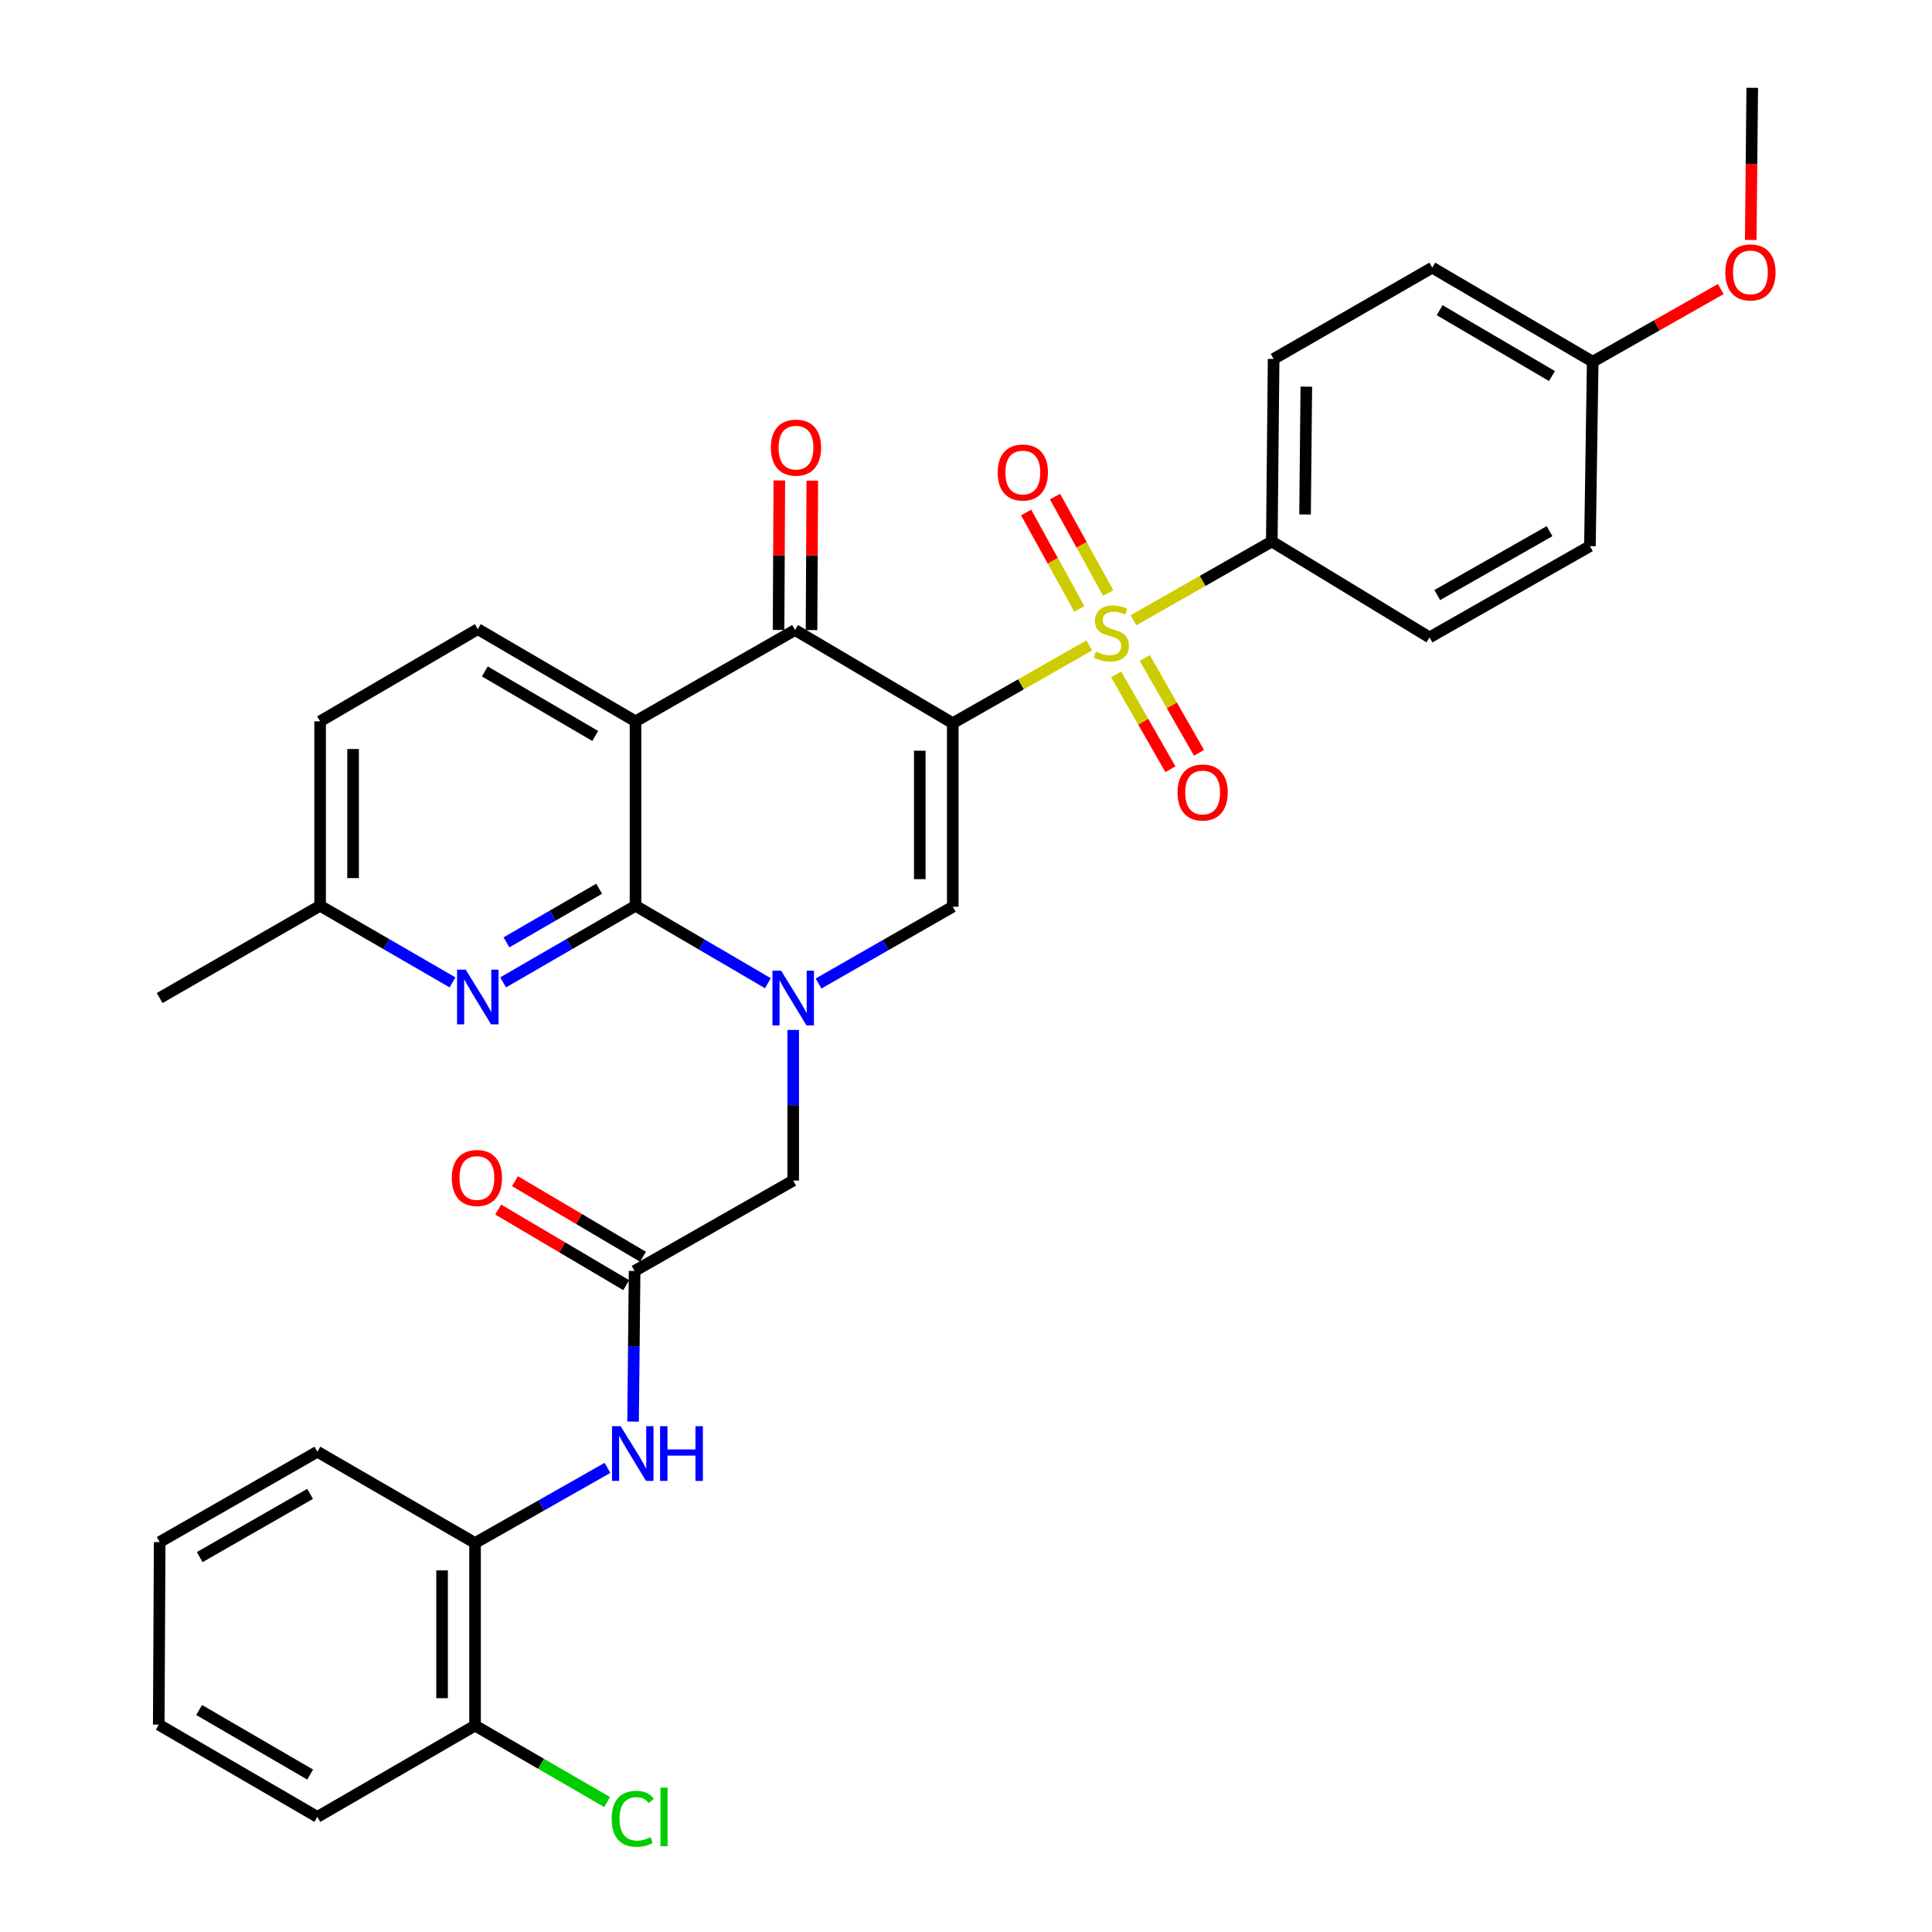 <?xml version='1.0' encoding='iso-8859-1'?>
<svg version='1.1' baseProfile='full'
              xmlns='http://www.w3.org/2000/svg'
                      xmlns:rdkit='http://www.rdkit.org/xml'
                      xmlns:xlink='http://www.w3.org/1999/xlink'
                  xml:space='preserve'
width='1000px' height='1000px' viewBox='0 0 1000 1000'>
<!-- END OF HEADER -->
<rect style='opacity:1.0;fill:#FFFFFF;stroke:none' width='1000' height='1000' x='0' y='0'> </rect>
<path class='bond-0' d='M 493.139,374.316 L 528.468,354.194' style='fill:none;fill-rule:evenodd;stroke:#000000;stroke-width:6px;stroke-linecap:butt;stroke-linejoin:miter;stroke-opacity:1' />
<path class='bond-0' d='M 528.468,354.194 L 563.797,334.071' style='fill:none;fill-rule:evenodd;stroke:#CCCC00;stroke-width:6px;stroke-linecap:butt;stroke-linejoin:miter;stroke-opacity:1' />
<path class='bond-4' d='M 493.139,374.316 L 411.514,326.094' style='fill:none;fill-rule:evenodd;stroke:#000000;stroke-width:6px;stroke-linecap:butt;stroke-linejoin:miter;stroke-opacity:1' />
<path class='bond-5' d='M 493.139,374.316 L 493.139,469.301' style='fill:none;fill-rule:evenodd;stroke:#000000;stroke-width:6px;stroke-linecap:butt;stroke-linejoin:miter;stroke-opacity:1' />
<path class='bond-5' d='M 476.073,388.564 L 476.073,455.053' style='fill:none;fill-rule:evenodd;stroke:#000000;stroke-width:6px;stroke-linecap:butt;stroke-linejoin:miter;stroke-opacity:1' />
<path class='bond-8' d='M 586.708,321.027 L 622.497,300.658' style='fill:none;fill-rule:evenodd;stroke:#CCCC00;stroke-width:6px;stroke-linecap:butt;stroke-linejoin:miter;stroke-opacity:1' />
<path class='bond-8' d='M 622.497,300.658 L 658.286,280.29' style='fill:none;fill-rule:evenodd;stroke:#000000;stroke-width:6px;stroke-linecap:butt;stroke-linejoin:miter;stroke-opacity:1' />
<path class='bond-12' d='M 573.611,306.94 L 559.84,281.983' style='fill:none;fill-rule:evenodd;stroke:#CCCC00;stroke-width:6px;stroke-linecap:butt;stroke-linejoin:miter;stroke-opacity:1' />
<path class='bond-12' d='M 559.84,281.983 L 546.07,257.026' style='fill:none;fill-rule:evenodd;stroke:#FF0000;stroke-width:6px;stroke-linecap:butt;stroke-linejoin:miter;stroke-opacity:1' />
<path class='bond-12' d='M 558.668,315.185 L 544.898,290.228' style='fill:none;fill-rule:evenodd;stroke:#CCCC00;stroke-width:6px;stroke-linecap:butt;stroke-linejoin:miter;stroke-opacity:1' />
<path class='bond-12' d='M 544.898,290.228 L 531.127,265.271' style='fill:none;fill-rule:evenodd;stroke:#FF0000;stroke-width:6px;stroke-linecap:butt;stroke-linejoin:miter;stroke-opacity:1' />
<path class='bond-13' d='M 577.707,349.05 L 591.753,373.598' style='fill:none;fill-rule:evenodd;stroke:#CCCC00;stroke-width:6px;stroke-linecap:butt;stroke-linejoin:miter;stroke-opacity:1' />
<path class='bond-13' d='M 591.753,373.598 L 605.799,398.146' style='fill:none;fill-rule:evenodd;stroke:#FF0000;stroke-width:6px;stroke-linecap:butt;stroke-linejoin:miter;stroke-opacity:1' />
<path class='bond-13' d='M 592.52,340.574 L 606.566,365.122' style='fill:none;fill-rule:evenodd;stroke:#CCCC00;stroke-width:6px;stroke-linecap:butt;stroke-linejoin:miter;stroke-opacity:1' />
<path class='bond-13' d='M 606.566,365.122 L 620.612,389.67' style='fill:none;fill-rule:evenodd;stroke:#FF0000;stroke-width:6px;stroke-linecap:butt;stroke-linejoin:miter;stroke-opacity:1' />
<path class='bond-1' d='M 423.675,509.065 L 458.407,489.183' style='fill:none;fill-rule:evenodd;stroke:#0000FF;stroke-width:6px;stroke-linecap:butt;stroke-linejoin:miter;stroke-opacity:1' />
<path class='bond-1' d='M 458.407,489.183 L 493.139,469.301' style='fill:none;fill-rule:evenodd;stroke:#000000;stroke-width:6px;stroke-linecap:butt;stroke-linejoin:miter;stroke-opacity:1' />
<path class='bond-2' d='M 397.453,508.909 L 363.197,488.868' style='fill:none;fill-rule:evenodd;stroke:#0000FF;stroke-width:6px;stroke-linecap:butt;stroke-linejoin:miter;stroke-opacity:1' />
<path class='bond-2' d='M 363.197,488.868 L 328.941,468.827' style='fill:none;fill-rule:evenodd;stroke:#000000;stroke-width:6px;stroke-linecap:butt;stroke-linejoin:miter;stroke-opacity:1' />
<path class='bond-10' d='M 410.557,533.097 L 410.557,572.077' style='fill:none;fill-rule:evenodd;stroke:#0000FF;stroke-width:6px;stroke-linecap:butt;stroke-linejoin:miter;stroke-opacity:1' />
<path class='bond-10' d='M 410.557,572.077 L 410.557,611.057' style='fill:none;fill-rule:evenodd;stroke:#000000;stroke-width:6px;stroke-linecap:butt;stroke-linejoin:miter;stroke-opacity:1' />
<path class='bond-6' d='M 328.941,468.827 L 294.677,488.655' style='fill:none;fill-rule:evenodd;stroke:#000000;stroke-width:6px;stroke-linecap:butt;stroke-linejoin:miter;stroke-opacity:1' />
<path class='bond-6' d='M 294.677,488.655 L 260.413,508.484' style='fill:none;fill-rule:evenodd;stroke:#0000FF;stroke-width:6px;stroke-linecap:butt;stroke-linejoin:miter;stroke-opacity:1' />
<path class='bond-6' d='M 310.113,460.004 L 286.129,473.884' style='fill:none;fill-rule:evenodd;stroke:#000000;stroke-width:6px;stroke-linecap:butt;stroke-linejoin:miter;stroke-opacity:1' />
<path class='bond-6' d='M 286.129,473.884 L 262.144,487.764' style='fill:none;fill-rule:evenodd;stroke:#0000FF;stroke-width:6px;stroke-linecap:butt;stroke-linejoin:miter;stroke-opacity:1' />
<path class='bond-33' d='M 328.941,468.827 L 328.941,373.359' style='fill:none;fill-rule:evenodd;stroke:#000000;stroke-width:6px;stroke-linecap:butt;stroke-linejoin:miter;stroke-opacity:1' />
<path class='bond-3' d='M 328.941,373.359 L 411.514,326.094' style='fill:none;fill-rule:evenodd;stroke:#000000;stroke-width:6px;stroke-linecap:butt;stroke-linejoin:miter;stroke-opacity:1' />
<path class='bond-11' d='M 328.941,373.359 L 247.316,325.639' style='fill:none;fill-rule:evenodd;stroke:#000000;stroke-width:6px;stroke-linecap:butt;stroke-linejoin:miter;stroke-opacity:1' />
<path class='bond-11' d='M 308.084,380.934 L 250.946,347.53' style='fill:none;fill-rule:evenodd;stroke:#000000;stroke-width:6px;stroke-linecap:butt;stroke-linejoin:miter;stroke-opacity:1' />
<path class='bond-15' d='M 420.047,326.138 L 420.245,287.458' style='fill:none;fill-rule:evenodd;stroke:#000000;stroke-width:6px;stroke-linecap:butt;stroke-linejoin:miter;stroke-opacity:1' />
<path class='bond-15' d='M 420.245,287.458 L 420.443,248.778' style='fill:none;fill-rule:evenodd;stroke:#FF0000;stroke-width:6px;stroke-linecap:butt;stroke-linejoin:miter;stroke-opacity:1' />
<path class='bond-15' d='M 402.981,326.05 L 403.179,287.37' style='fill:none;fill-rule:evenodd;stroke:#000000;stroke-width:6px;stroke-linecap:butt;stroke-linejoin:miter;stroke-opacity:1' />
<path class='bond-15' d='M 403.179,287.37 L 403.377,248.69' style='fill:none;fill-rule:evenodd;stroke:#FF0000;stroke-width:6px;stroke-linecap:butt;stroke-linejoin:miter;stroke-opacity:1' />
<path class='bond-18' d='M 234.218,508.484 L 199.954,488.655' style='fill:none;fill-rule:evenodd;stroke:#0000FF;stroke-width:6px;stroke-linecap:butt;stroke-linejoin:miter;stroke-opacity:1' />
<path class='bond-18' d='M 199.954,488.655 L 165.69,468.827' style='fill:none;fill-rule:evenodd;stroke:#000000;stroke-width:6px;stroke-linecap:butt;stroke-linejoin:miter;stroke-opacity:1' />
<path class='bond-7' d='M 328.467,657.848 L 410.557,611.057' style='fill:none;fill-rule:evenodd;stroke:#000000;stroke-width:6px;stroke-linecap:butt;stroke-linejoin:miter;stroke-opacity:1' />
<path class='bond-9' d='M 328.467,657.848 L 328.072,696.837' style='fill:none;fill-rule:evenodd;stroke:#000000;stroke-width:6px;stroke-linecap:butt;stroke-linejoin:miter;stroke-opacity:1' />
<path class='bond-9' d='M 328.072,696.837 L 327.677,735.826' style='fill:none;fill-rule:evenodd;stroke:#0000FF;stroke-width:6px;stroke-linecap:butt;stroke-linejoin:miter;stroke-opacity:1' />
<path class='bond-16' d='M 332.806,650.5 L 299.678,630.937' style='fill:none;fill-rule:evenodd;stroke:#000000;stroke-width:6px;stroke-linecap:butt;stroke-linejoin:miter;stroke-opacity:1' />
<path class='bond-16' d='M 299.678,630.937 L 266.55,611.373' style='fill:none;fill-rule:evenodd;stroke:#FF0000;stroke-width:6px;stroke-linecap:butt;stroke-linejoin:miter;stroke-opacity:1' />
<path class='bond-16' d='M 324.128,665.195 L 291,645.632' style='fill:none;fill-rule:evenodd;stroke:#000000;stroke-width:6px;stroke-linecap:butt;stroke-linejoin:miter;stroke-opacity:1' />
<path class='bond-16' d='M 291,645.632 L 257.872,626.069' style='fill:none;fill-rule:evenodd;stroke:#FF0000;stroke-width:6px;stroke-linecap:butt;stroke-linejoin:miter;stroke-opacity:1' />
<path class='bond-19' d='M 658.286,280.29 L 659.225,185.789' style='fill:none;fill-rule:evenodd;stroke:#000000;stroke-width:6px;stroke-linecap:butt;stroke-linejoin:miter;stroke-opacity:1' />
<path class='bond-19' d='M 675.493,266.284 L 676.15,200.133' style='fill:none;fill-rule:evenodd;stroke:#000000;stroke-width:6px;stroke-linecap:butt;stroke-linejoin:miter;stroke-opacity:1' />
<path class='bond-20' d='M 658.286,280.29 L 739.911,329.925' style='fill:none;fill-rule:evenodd;stroke:#000000;stroke-width:6px;stroke-linecap:butt;stroke-linejoin:miter;stroke-opacity:1' />
<path class='bond-14' d='M 314.423,759.773 L 280.153,779.214' style='fill:none;fill-rule:evenodd;stroke:#0000FF;stroke-width:6px;stroke-linecap:butt;stroke-linejoin:miter;stroke-opacity:1' />
<path class='bond-14' d='M 280.153,779.214 L 245.884,798.656' style='fill:none;fill-rule:evenodd;stroke:#000000;stroke-width:6px;stroke-linecap:butt;stroke-linejoin:miter;stroke-opacity:1' />
<path class='bond-21' d='M 247.316,325.639 L 165.69,373.359' style='fill:none;fill-rule:evenodd;stroke:#000000;stroke-width:6px;stroke-linecap:butt;stroke-linejoin:miter;stroke-opacity:1' />
<path class='bond-17' d='M 245.884,798.656 L 245.884,893.157' style='fill:none;fill-rule:evenodd;stroke:#000000;stroke-width:6px;stroke-linecap:butt;stroke-linejoin:miter;stroke-opacity:1' />
<path class='bond-17' d='M 228.817,812.831 L 228.817,878.982' style='fill:none;fill-rule:evenodd;stroke:#000000;stroke-width:6px;stroke-linecap:butt;stroke-linejoin:miter;stroke-opacity:1' />
<path class='bond-27' d='M 245.884,798.656 L 164.268,751.401' style='fill:none;fill-rule:evenodd;stroke:#000000;stroke-width:6px;stroke-linecap:butt;stroke-linejoin:miter;stroke-opacity:1' />
<path class='bond-22' d='M 245.884,893.157 L 280.057,912.945' style='fill:none;fill-rule:evenodd;stroke:#000000;stroke-width:6px;stroke-linecap:butt;stroke-linejoin:miter;stroke-opacity:1' />
<path class='bond-22' d='M 280.057,912.945 L 314.231,932.733' style='fill:none;fill-rule:evenodd;stroke:#00CC00;stroke-width:6px;stroke-linecap:butt;stroke-linejoin:miter;stroke-opacity:1' />
<path class='bond-28' d='M 245.884,893.157 L 164.268,940.422' style='fill:none;fill-rule:evenodd;stroke:#000000;stroke-width:6px;stroke-linecap:butt;stroke-linejoin:miter;stroke-opacity:1' />
<path class='bond-29' d='M 165.69,468.827 L 82.643,516.575' style='fill:none;fill-rule:evenodd;stroke:#000000;stroke-width:6px;stroke-linecap:butt;stroke-linejoin:miter;stroke-opacity:1' />
<path class='bond-34' d='M 165.69,468.827 L 165.69,373.359' style='fill:none;fill-rule:evenodd;stroke:#000000;stroke-width:6px;stroke-linecap:butt;stroke-linejoin:miter;stroke-opacity:1' />
<path class='bond-34' d='M 182.757,454.507 L 182.757,387.679' style='fill:none;fill-rule:evenodd;stroke:#000000;stroke-width:6px;stroke-linecap:butt;stroke-linejoin:miter;stroke-opacity:1' />
<path class='bond-24' d='M 659.225,185.789 L 741.334,138.533' style='fill:none;fill-rule:evenodd;stroke:#000000;stroke-width:6px;stroke-linecap:butt;stroke-linejoin:miter;stroke-opacity:1' />
<path class='bond-25' d='M 739.911,329.925 L 822.94,282.679' style='fill:none;fill-rule:evenodd;stroke:#000000;stroke-width:6px;stroke-linecap:butt;stroke-linejoin:miter;stroke-opacity:1' />
<path class='bond-25' d='M 743.925,308.005 L 802.045,274.933' style='fill:none;fill-rule:evenodd;stroke:#000000;stroke-width:6px;stroke-linecap:butt;stroke-linejoin:miter;stroke-opacity:1' />
<path class='bond-23' d='M 824.381,187.22 L 822.94,282.679' style='fill:none;fill-rule:evenodd;stroke:#000000;stroke-width:6px;stroke-linecap:butt;stroke-linejoin:miter;stroke-opacity:1' />
<path class='bond-26' d='M 824.381,187.22 L 857.525,168.419' style='fill:none;fill-rule:evenodd;stroke:#000000;stroke-width:6px;stroke-linecap:butt;stroke-linejoin:miter;stroke-opacity:1' />
<path class='bond-26' d='M 857.525,168.419 L 890.67,149.618' style='fill:none;fill-rule:evenodd;stroke:#FF0000;stroke-width:6px;stroke-linecap:butt;stroke-linejoin:miter;stroke-opacity:1' />
<path class='bond-35' d='M 824.381,187.22 L 741.334,138.533' style='fill:none;fill-rule:evenodd;stroke:#000000;stroke-width:6px;stroke-linecap:butt;stroke-linejoin:miter;stroke-opacity:1' />
<path class='bond-35' d='M 803.293,194.64 L 745.159,160.559' style='fill:none;fill-rule:evenodd;stroke:#000000;stroke-width:6px;stroke-linecap:butt;stroke-linejoin:miter;stroke-opacity:1' />
<path class='bond-30' d='M 906.18,124.207 L 906.567,84.831' style='fill:none;fill-rule:evenodd;stroke:#FF0000;stroke-width:6px;stroke-linecap:butt;stroke-linejoin:miter;stroke-opacity:1' />
<path class='bond-30' d='M 906.567,84.831 L 906.955,45.455' style='fill:none;fill-rule:evenodd;stroke:#000000;stroke-width:6px;stroke-linecap:butt;stroke-linejoin:miter;stroke-opacity:1' />
<path class='bond-31' d='M 164.268,751.401 L 82.643,798.163' style='fill:none;fill-rule:evenodd;stroke:#000000;stroke-width:6px;stroke-linecap:butt;stroke-linejoin:miter;stroke-opacity:1' />
<path class='bond-31' d='M 160.508,773.224 L 103.37,805.957' style='fill:none;fill-rule:evenodd;stroke:#000000;stroke-width:6px;stroke-linecap:butt;stroke-linejoin:miter;stroke-opacity:1' />
<path class='bond-36' d='M 164.268,940.422 L 82.169,892.683' style='fill:none;fill-rule:evenodd;stroke:#000000;stroke-width:6px;stroke-linecap:butt;stroke-linejoin:miter;stroke-opacity:1' />
<path class='bond-36' d='M 160.532,918.507 L 103.063,885.09' style='fill:none;fill-rule:evenodd;stroke:#000000;stroke-width:6px;stroke-linecap:butt;stroke-linejoin:miter;stroke-opacity:1' />
<path class='bond-32' d='M 82.643,798.163 L 82.169,892.683' style='fill:none;fill-rule:evenodd;stroke:#000000;stroke-width:6px;stroke-linecap:butt;stroke-linejoin:miter;stroke-opacity:1' />
<path  class='atom-1' d='M 567.239 337.274
Q 567.559 337.394, 568.879 337.954
Q 570.199 338.514, 571.639 338.874
Q 573.119 339.194, 574.559 339.194
Q 577.239 339.194, 578.799 337.914
Q 580.359 336.594, 580.359 334.314
Q 580.359 332.754, 579.559 331.794
Q 578.799 330.834, 577.599 330.314
Q 576.399 329.794, 574.399 329.194
Q 571.879 328.434, 570.359 327.714
Q 568.879 326.994, 567.799 325.474
Q 566.759 323.954, 566.759 321.394
Q 566.759 317.834, 569.159 315.634
Q 571.599 313.434, 576.399 313.434
Q 579.679 313.434, 583.399 314.994
L 582.479 318.074
Q 579.079 316.674, 576.519 316.674
Q 573.759 316.674, 572.239 317.834
Q 570.719 318.954, 570.759 320.914
Q 570.759 322.434, 571.519 323.354
Q 572.319 324.274, 573.439 324.794
Q 574.599 325.314, 576.519 325.914
Q 579.079 326.714, 580.599 327.514
Q 582.119 328.314, 583.199 329.954
Q 584.319 331.554, 584.319 334.314
Q 584.319 338.234, 581.679 340.354
Q 579.079 342.434, 574.719 342.434
Q 572.199 342.434, 570.279 341.874
Q 568.399 341.354, 566.159 340.434
L 567.239 337.274
' fill='#CCCC00'/>
<path  class='atom-2' d='M 404.297 502.415
L 413.577 517.415
Q 414.497 518.895, 415.977 521.575
Q 417.457 524.255, 417.537 524.415
L 417.537 502.415
L 421.297 502.415
L 421.297 530.735
L 417.417 530.735
L 407.457 514.335
Q 406.297 512.415, 405.057 510.215
Q 403.857 508.015, 403.497 507.335
L 403.497 530.735
L 399.817 530.735
L 399.817 502.415
L 404.297 502.415
' fill='#0000FF'/>
<path  class='atom-7' d='M 241.056 501.903
L 250.336 516.903
Q 251.256 518.383, 252.736 521.063
Q 254.216 523.743, 254.296 523.903
L 254.296 501.903
L 258.056 501.903
L 258.056 530.223
L 254.176 530.223
L 244.216 513.823
Q 243.056 511.903, 241.816 509.703
Q 240.616 507.503, 240.256 506.823
L 240.256 530.223
L 236.576 530.223
L 236.576 501.903
L 241.056 501.903
' fill='#0000FF'/>
<path  class='atom-10' d='M 321.249 738.189
L 330.529 753.189
Q 331.449 754.669, 332.929 757.349
Q 334.409 760.029, 334.489 760.189
L 334.489 738.189
L 338.249 738.189
L 338.249 766.509
L 334.369 766.509
L 324.409 750.109
Q 323.249 748.189, 322.009 745.989
Q 320.809 743.789, 320.449 743.109
L 320.449 766.509
L 316.769 766.509
L 316.769 738.189
L 321.249 738.189
' fill='#0000FF'/>
<path  class='atom-10' d='M 341.649 738.189
L 345.489 738.189
L 345.489 750.229
L 359.969 750.229
L 359.969 738.189
L 363.809 738.189
L 363.809 766.509
L 359.969 766.509
L 359.969 753.429
L 345.489 753.429
L 345.489 766.509
L 341.649 766.509
L 341.649 738.189
' fill='#0000FF'/>
<path  class='atom-13' d='M 516.406 244.568
Q 516.406 237.768, 519.766 233.968
Q 523.126 230.168, 529.406 230.168
Q 535.686 230.168, 539.046 233.968
Q 542.406 237.768, 542.406 244.568
Q 542.406 251.448, 539.006 255.368
Q 535.606 259.248, 529.406 259.248
Q 523.166 259.248, 519.766 255.368
Q 516.406 251.488, 516.406 244.568
M 529.406 256.048
Q 533.726 256.048, 536.046 253.168
Q 538.406 250.248, 538.406 244.568
Q 538.406 239.008, 536.046 236.208
Q 533.726 233.368, 529.406 233.368
Q 525.086 233.368, 522.726 236.168
Q 520.406 238.968, 520.406 244.568
Q 520.406 250.288, 522.726 253.168
Q 525.086 256.048, 529.406 256.048
' fill='#FF0000'/>
<path  class='atom-14' d='M 609.475 410.189
Q 609.475 403.389, 612.835 399.589
Q 616.195 395.789, 622.475 395.789
Q 628.755 395.789, 632.115 399.589
Q 635.475 403.389, 635.475 410.189
Q 635.475 417.069, 632.075 420.989
Q 628.675 424.869, 622.475 424.869
Q 616.235 424.869, 612.835 420.989
Q 609.475 417.109, 609.475 410.189
M 622.475 421.669
Q 626.795 421.669, 629.115 418.789
Q 631.475 415.869, 631.475 410.189
Q 631.475 404.629, 629.115 401.829
Q 626.795 398.989, 622.475 398.989
Q 618.155 398.989, 615.795 401.789
Q 613.475 404.589, 613.475 410.189
Q 613.475 415.909, 615.795 418.789
Q 618.155 421.669, 622.475 421.669
' fill='#FF0000'/>
<path  class='atom-16' d='M 398.998 231.692
Q 398.998 224.892, 402.358 221.092
Q 405.718 217.292, 411.998 217.292
Q 418.278 217.292, 421.638 221.092
Q 424.998 224.892, 424.998 231.692
Q 424.998 238.572, 421.598 242.492
Q 418.198 246.372, 411.998 246.372
Q 405.758 246.372, 402.358 242.492
Q 398.998 238.612, 398.998 231.692
M 411.998 243.172
Q 416.318 243.172, 418.638 240.292
Q 420.998 237.372, 420.998 231.692
Q 420.998 226.132, 418.638 223.332
Q 416.318 220.492, 411.998 220.492
Q 407.678 220.492, 405.318 223.292
Q 402.998 226.092, 402.998 231.692
Q 402.998 237.412, 405.318 240.292
Q 407.678 243.172, 411.998 243.172
' fill='#FF0000'/>
<path  class='atom-17' d='M 233.841 609.724
Q 233.841 602.924, 237.201 599.124
Q 240.561 595.324, 246.841 595.324
Q 253.121 595.324, 256.481 599.124
Q 259.841 602.924, 259.841 609.724
Q 259.841 616.604, 256.441 620.524
Q 253.041 624.404, 246.841 624.404
Q 240.601 624.404, 237.201 620.524
Q 233.841 616.644, 233.841 609.724
M 246.841 621.204
Q 251.161 621.204, 253.481 618.324
Q 255.841 615.404, 255.841 609.724
Q 255.841 604.164, 253.481 601.364
Q 251.161 598.524, 246.841 598.524
Q 242.521 598.524, 240.161 601.324
Q 237.841 604.124, 237.841 609.724
Q 237.841 615.444, 240.161 618.324
Q 242.521 621.204, 246.841 621.204
' fill='#FF0000'/>
<path  class='atom-23' d='M 316.589 941.402
Q 316.589 934.362, 319.869 930.682
Q 323.189 926.962, 329.469 926.962
Q 335.309 926.962, 338.429 931.082
L 335.789 933.242
Q 333.509 930.242, 329.469 930.242
Q 325.189 930.242, 322.909 933.122
Q 320.669 935.962, 320.669 941.402
Q 320.669 947.002, 322.989 949.882
Q 325.349 952.762, 329.909 952.762
Q 333.029 952.762, 336.669 950.882
L 337.789 953.882
Q 336.309 954.842, 334.069 955.402
Q 331.829 955.962, 329.349 955.962
Q 323.189 955.962, 319.869 952.202
Q 316.589 948.442, 316.589 941.402
' fill='#00CC00'/>
<path  class='atom-23' d='M 341.869 925.242
L 345.549 925.242
L 345.549 955.602
L 341.869 955.602
L 341.869 925.242
' fill='#00CC00'/>
<path  class='atom-27' d='M 893.016 140.993
Q 893.016 134.193, 896.376 130.393
Q 899.736 126.593, 906.016 126.593
Q 912.296 126.593, 915.656 130.393
Q 919.016 134.193, 919.016 140.993
Q 919.016 147.873, 915.616 151.793
Q 912.216 155.673, 906.016 155.673
Q 899.776 155.673, 896.376 151.793
Q 893.016 147.913, 893.016 140.993
M 906.016 152.473
Q 910.336 152.473, 912.656 149.593
Q 915.016 146.673, 915.016 140.993
Q 915.016 135.433, 912.656 132.633
Q 910.336 129.793, 906.016 129.793
Q 901.696 129.793, 899.336 132.593
Q 897.016 135.393, 897.016 140.993
Q 897.016 146.713, 899.336 149.593
Q 901.696 152.473, 906.016 152.473
' fill='#FF0000'/>
</svg>
